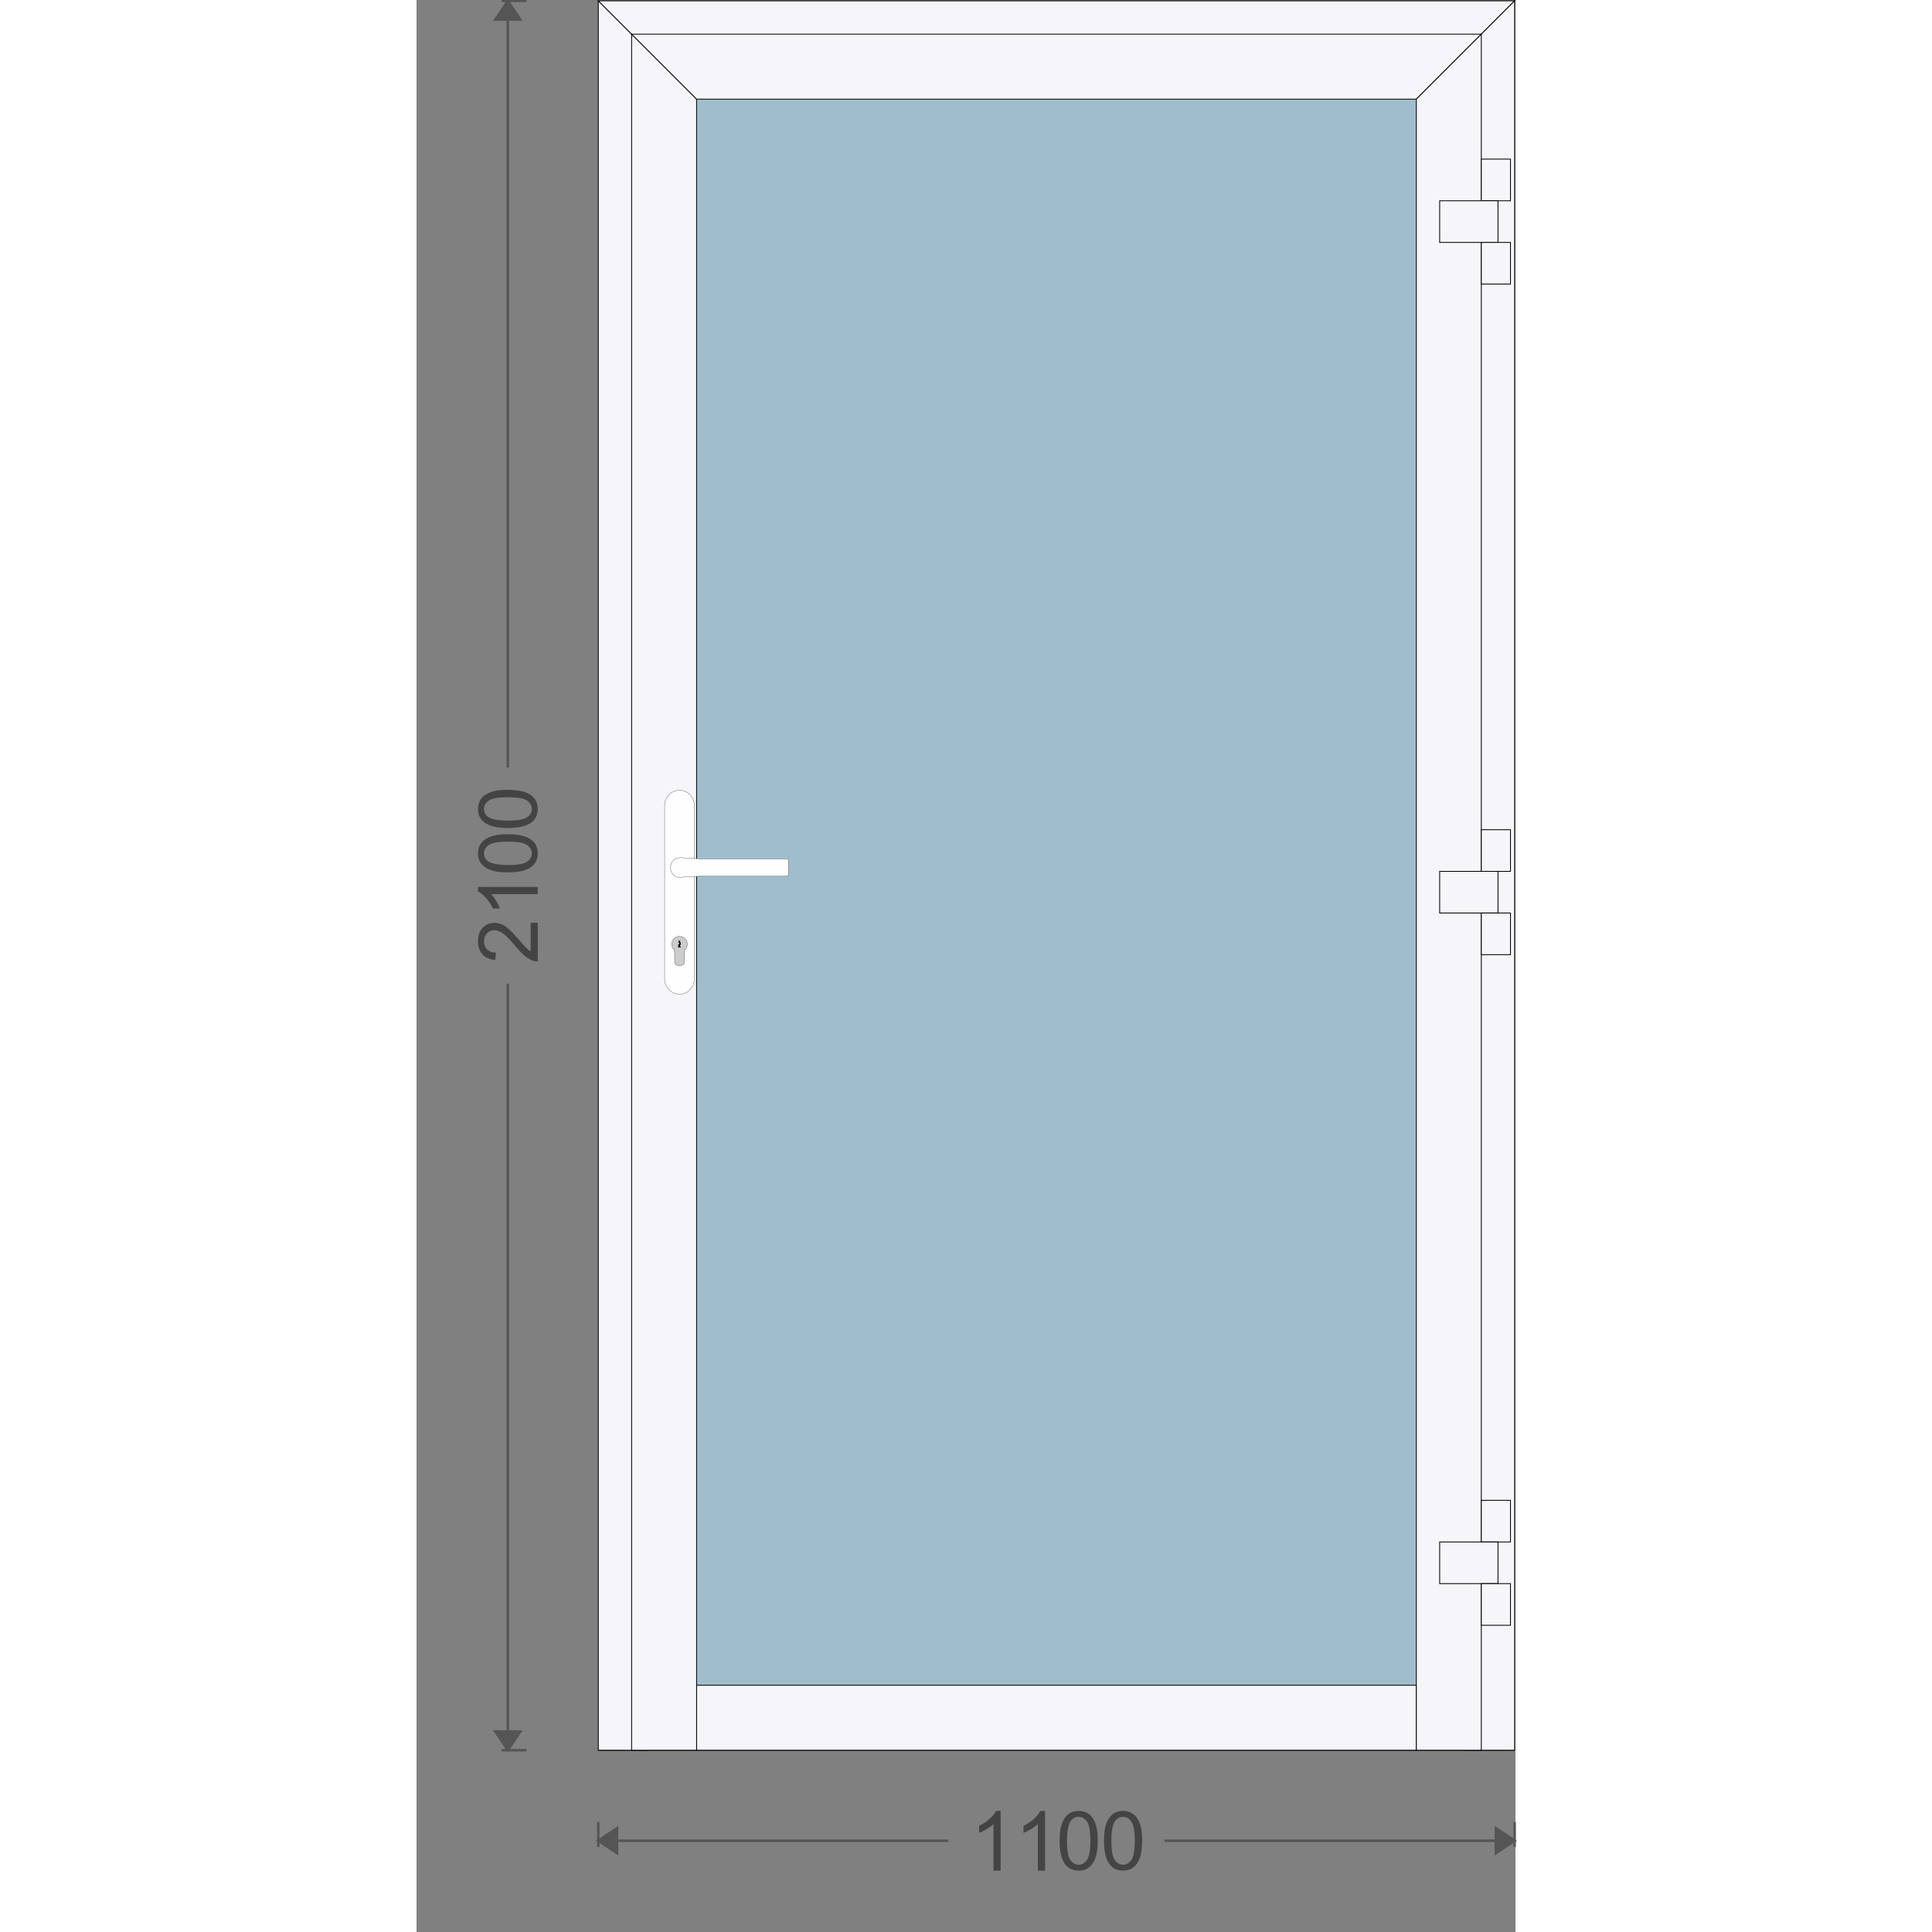 <svg width="380" height="380" viewBox="-1 -1 1319.2 2319.2" id="svg_1736494569" xmlns="http://www.w3.org/2000/svg" xmlns:xlink="http://www.w3.org/1999/xlink" xmlns:ev="http://www.w3.org/2001/xml-events"><rect x="-1" y="-1" width="1319.2" height="2319.2" fill="#808080" stroke="none"/><defs><pattern id="colour_pattern_v_1736494569" x="0" y="0" height="500" width="500" patternUnits="userSpaceOnUse"><image x="0" y="0" height="500" width="500" preserveAspectRatio="none" xlink:href="https://server.fenzon.de/images/" /></pattern><pattern id="colour_pattern_h_1736494569" x="0" y="0" height="500" width="500" patternUnits="userSpaceOnUse" patternTransform="rotate(90)"><image x="0" y="0" height="500" width="500" preserveAspectRatio="none" xlink:href="https://server.fenzon.de/images/" /></pattern><pattern id="guide_rail_colour_pattern_v_1736494569" x="0" y="0" height="500" width="500" patternUnits="userSpaceOnUse"><image x="0" y="0" height="500" width="500" preserveAspectRatio="none" xlink:href="https://server.fenzon.de/images/" /></pattern><pattern id="curtain_colour_pattern_v_1736494569" x="0" y="0" height="500" width="500" patternUnits="userSpaceOnUse"><image x="0" y="0" height="500" width="500" preserveAspectRatio="none" xlink:href="https://server.fenzon.de/images/" /></pattern><pattern id="bottom_slat_colour_pattern_v_1736494569" x="0" y="0" height="500" width="500" patternUnits="userSpaceOnUse"><image x="0" y="0" height="500" width="500" preserveAspectRatio="none" xlink:href="https://server.fenzon.de/images/" /></pattern><pattern id="infill_basic_colour_pattern_v_1736494569" x="0" y="0" height="500" width="500" patternUnits="userSpaceOnUse"><image x="0" y="0" height="500" width="500" preserveAspectRatio="none" xlink:href="https://server.fenzon.de/images/" /></pattern><pattern id="infill_additional_colour_pattern_v_1736494569" x="0" y="0" height="500" width="500" patternUnits="userSpaceOnUse"><image x="0" y="0" height="500" width="500" preserveAspectRatio="none" xlink:href="https://server.fenzon.de/images/" /></pattern><pattern id="infill_application_colour_pattern_v_1736494569" x="0" y="0" height="500" width="500" patternUnits="userSpaceOnUse"><image x="0" y="0" height="500" width="500" preserveAspectRatio="none" xlink:href="https://server.fenzon.de/images/" /></pattern><pattern id="inside_shading_box_colour_pattern_h_1736494569" x="0" y="0" height="500" width="500" patternUnits="userSpaceOnUse" patternTransform="rotate(90)"><image x="0" y="0" height="500" width="500" preserveAspectRatio="none" xlink:href="https://server.fenzon.de/images/" /></pattern></defs><g transform="translate(1317.2,0) scale(-1,1)"><path d="M0 2186.1 v 30" stroke="#555555" stroke-width="3" fill="none" /><path d="M0 2208.6 l 22.5 15 l 0 -30 Z" stroke="#555555" stroke-width="3" fill="#555555" /><path d="M0 2208.6 l420.237 0" stroke="#555555" stroke-width="3" fill="none" /><g transform="translate(1100,0) scale(-1,1)"><g transform="rotate(0,550,2208.6)"><g transform="translate(443.409,2172.683) scale(23.172)"><path fill="#444444" d="M 1.708,3.1 H 1.336 v -2.411 Q 1.202,0.819 0.983,0.95 0.766,1.08 0.592,1.145 v -0.366 q 0.312,-0.149 0.546,-0.362 0.234,-0.212 0.331,-0.412 h 0.24 z" /></g><g transform="translate(496.704,2172.683) scale(23.172)"><path fill="#444444" d="M 1.708,3.1 H 1.336 v -2.411 Q 1.202,0.819 0.983,0.95 0.766,1.08 0.592,1.145 v -0.366 q 0.312,-0.149 0.546,-0.362 0.234,-0.212 0.331,-0.412 h 0.24 z" /></g><g transform="translate(550,2172.683) scale(23.172)"><path fill="#444444" d="m 0.162,1.554 q 0,-0.537 0.11,-0.864 0.112,-0.329 0.329,-0.506 0.219,-0.178 0.55,-0.178 0.244,0 0.428,0.099 0.184,0.097 0.304,0.283 0.12,0.184 0.188,0.451 0.068,0.265 0.068,0.715 0,0.533 -0.11,0.862 -0.11,0.327 -0.329,0.506 -0.217,0.178 -0.55,0.178 -0.438,0 -0.688,-0.314 -0.3,-0.378 -0.3,-1.232 z m 0.382,0 q 0,0.746 0.174,0.994 0.176,0.246 0.432,0.246 0.256,0 0.43,-0.248 0.176,-0.248 0.176,-0.992 0,-0.748 -0.176,-0.994 -0.174,-0.246 -0.434,-0.246 -0.256,0 -0.409,0.217 -0.192,0.277 -0.192,1.023 z" /></g><g transform="translate(603.296,2172.683) scale(23.172)"><path fill="#444444" d="m 0.162,1.554 q 0,-0.537 0.11,-0.864 0.112,-0.329 0.329,-0.506 0.219,-0.178 0.55,-0.178 0.244,0 0.428,0.099 0.184,0.097 0.304,0.283 0.12,0.184 0.188,0.451 0.068,0.265 0.068,0.715 0,0.533 -0.11,0.862 -0.11,0.327 -0.329,0.506 -0.217,0.178 -0.55,0.178 -0.438,0 -0.688,-0.314 -0.3,-0.378 -0.3,-1.232 z m 0.382,0 q 0,0.746 0.174,0.994 0.176,0.246 0.432,0.246 0.256,0 0.43,-0.248 0.176,-0.248 0.176,-0.992 0,-0.748 -0.176,-0.994 -0.174,-0.246 -0.434,-0.246 -0.256,0 -0.409,0.217 -0.192,0.277 -0.192,1.023 z" /></g></g></g><path d="M1100 2208.6 l-420.237 0" stroke="#555555" stroke-width="3" fill="none" /><path d="M1100 2208.6 l -22.5 15 l 0 -30 Z" stroke="#555555" stroke-width="3" fill="#555555" /><path d="M1100 2186.1 v 30" stroke="#555555" stroke-width="3" fill="none" /><path d="M1186.1 0 h 30" stroke="#555555" stroke-width="3" fill="none" /><path d="M1208.6 0 l 15 22.5 l -30 0 Z" stroke="#555555" stroke-width="3" fill="#555555" /><path d="M1208.6 0 l 0 920.237" stroke="#555555" stroke-width="3" fill="none" /><g transform="translate(2417.2,0) scale(-1,1)"><g transform="rotate(-90,1208.6,1050)"><g transform="translate(1102.009,1014.083) scale(23.172)"><path fill="#444444" d="m 2.153,2.736 v 0.364 H 0.15 q -0.004,-0.137 0.043,-0.263 0.076,-0.208 0.244,-0.41 0.17,-0.202 0.488,-0.467 0.494,-0.412 0.668,-0.652 0.174,-0.242 0.174,-0.456 0,-0.225 -0.159,-0.378 -0.157,-0.156 -0.411,-0.156 -0.269,0 -0.43,0.164 -0.161,0.164 -0.163,0.454 l -0.382,-0.04 q 0.039,-0.435 0.296,-0.662 0.256,-0.229 0.688,-0.229 0.436,0 0.69,0.246 0.254,0.246 0.254,0.61 0,0.185 -0.074,0.364 -0.074,0.179 -0.248,0.376 -0.172,0.198 -0.573,0.542 -0.335,0.286 -0.43,0.389 -0.095,0.101 -0.157,0.204 z" /></g><g transform="translate(1155.304,1014.083) scale(23.172)"><path fill="#444444" d="M 1.708,3.1 H 1.336 v -2.411 Q 1.202,0.819 0.983,0.95 0.766,1.08 0.592,1.145 v -0.366 q 0.312,-0.149 0.546,-0.362 0.234,-0.212 0.331,-0.412 h 0.24 z" /></g><g transform="translate(1208.6,1014.083) scale(23.172)"><path fill="#444444" d="m 0.162,1.554 q 0,-0.537 0.11,-0.864 0.112,-0.329 0.329,-0.506 0.219,-0.178 0.55,-0.178 0.244,0 0.428,0.099 0.184,0.097 0.304,0.283 0.12,0.184 0.188,0.451 0.068,0.265 0.068,0.715 0,0.533 -0.11,0.862 -0.11,0.327 -0.329,0.506 -0.217,0.178 -0.55,0.178 -0.438,0 -0.688,-0.314 -0.3,-0.378 -0.3,-1.232 z m 0.382,0 q 0,0.746 0.174,0.994 0.176,0.246 0.432,0.246 0.256,0 0.43,-0.248 0.176,-0.248 0.176,-0.992 0,-0.748 -0.176,-0.994 -0.174,-0.246 -0.434,-0.246 -0.256,0 -0.409,0.217 -0.192,0.277 -0.192,1.023 z" /></g><g transform="translate(1261.896,1014.083) scale(23.172)"><path fill="#444444" d="m 0.162,1.554 q 0,-0.537 0.11,-0.864 0.112,-0.329 0.329,-0.506 0.219,-0.178 0.55,-0.178 0.244,0 0.428,0.099 0.184,0.097 0.304,0.283 0.12,0.184 0.188,0.451 0.068,0.265 0.068,0.715 0,0.533 -0.11,0.862 -0.11,0.327 -0.329,0.506 -0.217,0.178 -0.55,0.178 -0.438,0 -0.688,-0.314 -0.3,-0.378 -0.3,-1.232 z m 0.382,0 q 0,0.746 0.174,0.994 0.176,0.246 0.432,0.246 0.256,0 0.43,-0.248 0.176,-0.248 0.176,-0.992 0,-0.748 -0.176,-0.994 -0.174,-0.246 -0.434,-0.246 -0.256,0 -0.409,0.217 -0.192,0.277 -0.192,1.023 z" /></g></g></g><path d="M1208.6 2100 l 0 -920.237" stroke="#555555" stroke-width="3" fill="none" /><path d="M1208.6 2100 l 15 -22.5 l -30 0 Z" stroke="#555555" stroke-width="3" fill="#555555" /><path d="M1186.1 2100 h 30" stroke="#555555" stroke-width="3" fill="none" /><g id="infill_1736494569_infill_1" transform="translate(1060,40) scale(-1 1)"><defs><radialGradient id="1736494569_infill_1_panel_gradient_glazing" fx="0%" fy="0%" r="100%" spreadMethod="pad"><stop offset="0%" stop-color="#a0bdcc"/><stop offset="80%" stop-color="#a0bdcc" /></radialGradient><radialGradient id="1736494569_infill_1_panel_gradient_infill" fx="0%" fy="0%" r="100%" spreadMethod="pad"><stop offset="0%" stop-color="#ffffff"/><stop offset="80%" stop-color="#f6f5fa" /></radialGradient><radialGradient id="1736494569_infill_1_panel_gradient_additional_color" fx="0%" fy="0%" r="100%" spreadMethod="pad"><stop offset="0%" stop-color="#ffffff"/><stop offset="80%" stop-color="#f6f5fa" /></radialGradient><radialGradient id="1736494569_infill_1_panel_gradient_application_color" fx="0%" fy="0%" r="100%" spreadMethod="pad"><stop offset="0%" stop-color="#ffffff"/><stop offset="80%" stop-color="#f6f5fa" /></radialGradient><linearGradient id="1736494569_infill_1_panel_gradient_application_steel" x1="0%" y1="0%" x2="100%" y2="50%" spreadMethod="pad"><stop offset="0%" stop-color="#dddddd"/><stop offset="20%" stop-color="#eaeaea"/><stop offset="40%" stop-color="#dadada"/><stop offset="80%" stop-color="#eaeaea"/><stop offset="100%" stop-color="#dddddd"/></linearGradient><clipPath id="1736494569_infill_1_clip"><path id="panel_zone" d="M 0 0 L 0 2060 L 1020 2060 L 1020 0 Z" /></clipPath></defs><g clip-path="url(#1736494569_infill_1_clip)"><path id="panel_zone" d="M 0 0 L 0 2060 L 1020 2060 L 1020 0 Z" stroke="#000000" stroke-width="1" fill="url(#1736494569_infill_1_panel_gradient_infill)" /><path d="M 0 0 h 1020 v 2060 h -1020 Z" stroke="#000000" stroke-width="1" fill="url(#1736494569_infill_1_panel_gradient_glazing)"></path></g></g><path id="outer_frame_1" d="M60 2100 L1040 2100 L1100 2100 L0 2100 Z" stroke="#000000" stroke-width="1" fill="#f6f5fa" /><path id="outer_frame_2" d="M1040 2100 L1040 60 L1100 0 L1100 2100 Z" stroke="#000000" stroke-width="1" fill="#f6f5fa" /><path id="outer_frame_3" d="M1040 60 L60 60 L0 0 L1100 0 Z" stroke="#000000" stroke-width="1" fill="#f6f5fa" /><path id="outer_frame_4" d="M60 60 L60 2100 L0 2100 L0 0 Z" stroke="#000000" stroke-width="1" fill="#f6f5fa" /><path id="vent_1_1" d="M118 2022 L982 2022 L982 2100 L118 2100 Z" stroke="#000000" stroke-width="1" fill="#f6f5fa" /><path id="vent_1_2" d="M982 2100 L982 118 L1060 40 L1060 2100 Z" stroke="#000000" stroke-width="1" fill="#f6f5fa" /><path id="vent_1_3" d="M982 118 L118 118 L40 40 L1060 40 Z" stroke="#000000" stroke-width="1" fill="#f6f5fa" /><path id="vent_1_4" d="M118 118 L118 2100 L40 2100 L40 40 Z" stroke="#000000" stroke-width="1" fill="#f6f5fa" /><g id="handle_handle_1" transform="translate(1020.5,947.5) scale(-1 1)"><path d="m 17.999,0.132 c 9.898,0 17.866,8.212 17.866,18.413 V 226.455 c 0,10.201 -7.968,18.413 -17.866,18.413 -9.898,0 -17.866,-8.212 -17.866,-18.413 V 18.545 C 0.132,8.345 8.101,0.132 17.999,0.132 Z" stroke="#000000" stroke-width="0.265" fill="#fefefe"></path>
<path d="M 43.899,82.527 H 146.347 c 1.395,0 2.518,1.123 2.518,2.518 v 15.692 c 0,1.395 -1.123,2.518 -2.518,2.518 H 43.899 c -1.395,0 -21.181,0.872 -22.544,1.167 -17.573,3.803 -20.307,-25.062 0.094,-23.251 1.389,0.123 21.055,1.356 22.45,1.356 z" stroke="#000000" stroke-width="0.265" fill="#fefefe"></path>
<path d="m 17.999,175.614 a 9.371,9.371 0 0 0 -9.371,9.371 9.371,9.371 0 0 0 3.497,7.291 v 14.043 c 0.018,5.843 11.781,5.843 11.748,0 V 192.283 a 9.371,9.371 0 0 0 3.497,-7.298 9.371,9.371 0 0 0 -9.371,-9.371 z" stroke="#000000" stroke-width="0.265" fill="#cccccc"></path>
<path d="m 17.276,180.782 -0.615,1.49 1.157,1.292 v 1.157 l -1.157,0.823 -0.021,3.137 2.564,0.062 -0.021,-1.157 -0.698,-0.021 0.021,-1.563 0.855,-0.552 -0.073,-2.668 -1.073,-0.615 0.594,-1.386 z" stroke="#000000" stroke-width="0.265" fill="#000000"></path></g><g id="fitting_rosette_1" transform="translate(1060,1100) scale(-1 1)"><defs><linearGradient id="rosette_1_fitting_stainless_steel" x1="0%" y1="0%" x2="100%" y2="50%" spreadMethod="pad"><stop offset="0%" stop-color="#dddddd"/><stop offset="20%" stop-color="#eaeaea"/><stop offset="40%" stop-color="#dadada"/><stop offset="80%" stop-color="#eaeaea"/><stop offset="100%" stop-color="#dddddd"/></linearGradient></defs></g><g id="hinge_1" transform="translate(40,190) scale(-1 1)"><path d="M 35 0 L 0 0 L 0 50 L 35 50 Z" stroke="#000000" stroke-width="1" fill="#f6f5fa" /><path d="M -50 50 L 20 50 L 20 100 L -50  100 Z" stroke="#000000" stroke-width="1" fill="#f6f5fa" /><path d="M 35 100 L 0 100 L 0 150 L 35 150 Z" stroke="#000000" stroke-width="1" fill="#f6f5fa" /></g><g id="hinge_1" transform="translate(40,995) scale(-1 1)"><path d="M 35 0 L 0 0 L 0 50 L 35 50 Z" stroke="#000000" stroke-width="1" fill="#f6f5fa" /><path d="M -50 50 L 20 50 L 20 100 L -50  100 Z" stroke="#000000" stroke-width="1" fill="#f6f5fa" /><path d="M 35 100 L 0 100 L 0 150 L 35 150 Z" stroke="#000000" stroke-width="1" fill="#f6f5fa" /></g><g id="hinge_1" transform="translate(40,1800) scale(-1 1)"><path d="M 35 0 L 0 0 L 0 50 L 35 50 Z" stroke="#000000" stroke-width="1" fill="#f6f5fa" /><path d="M -50 50 L 20 50 L 20 100 L -50  100 Z" stroke="#000000" stroke-width="1" fill="#f6f5fa" /><path d="M 35 100 L 0 100 L 0 150 L 35 150 Z" stroke="#000000" stroke-width="1" fill="#f6f5fa" /></g></g></svg>